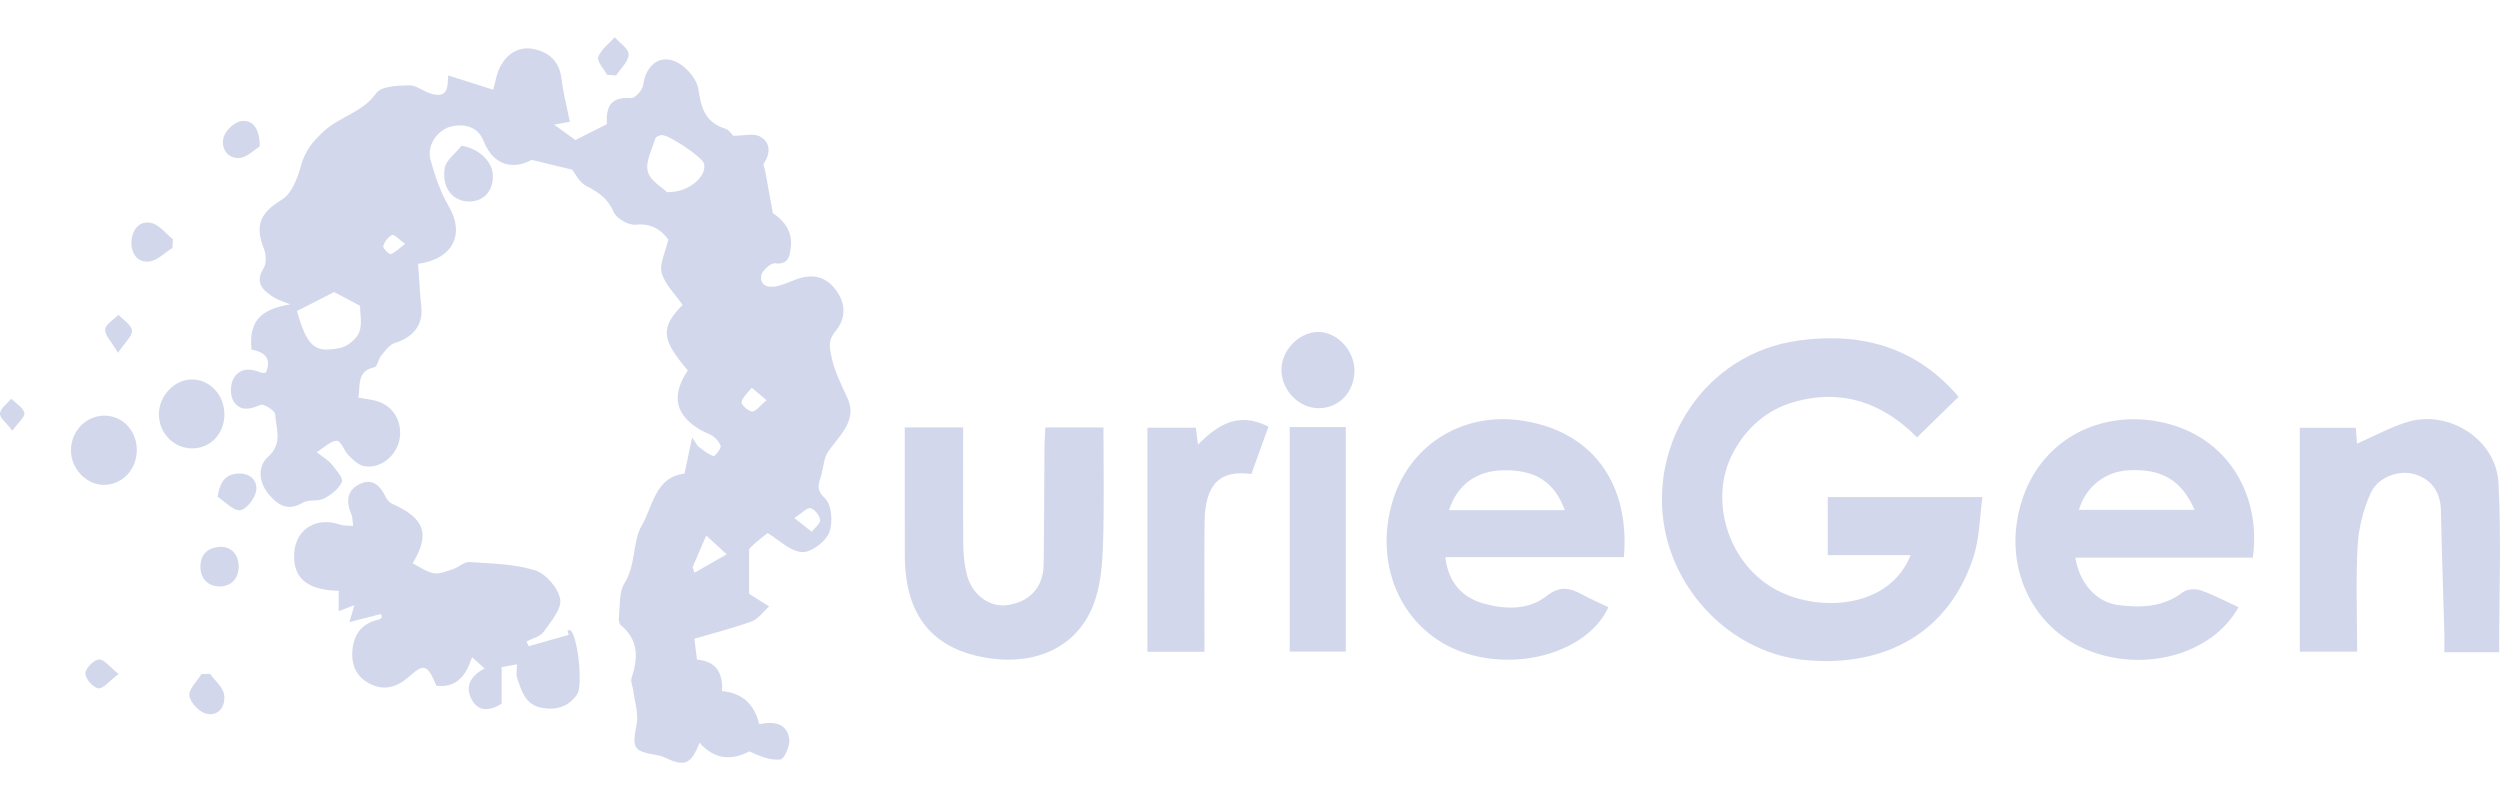 <svg width="50" height="16" viewBox="0 0 50 16" fill="none" xmlns="http://www.w3.org/2000/svg">
<path d="M15.353 10.662C15.275 10.723 15.194 10.783 15.117 10.85C15.046 10.912 14.98 10.982 14.982 10.979V11.876C15.066 11.929 15.195 12.011 15.382 12.128C15.257 12.24 15.163 12.382 15.034 12.428C14.659 12.564 14.27 12.661 13.887 12.774C13.906 12.926 13.922 13.053 13.94 13.192C14.319 13.223 14.462 13.454 14.44 13.822C14.853 13.86 15.09 14.089 15.184 14.484C15.472 14.424 15.736 14.455 15.785 14.778C15.805 14.911 15.686 15.182 15.609 15.19C15.405 15.211 15.19 15.123 14.988 15.028C14.632 15.213 14.291 15.195 13.991 14.855C13.82 15.289 13.694 15.339 13.3 15.153C13.258 15.133 13.213 15.116 13.167 15.108C12.656 15.023 12.641 14.971 12.733 14.483C12.774 14.268 12.692 14.029 12.663 13.801C12.653 13.72 12.608 13.628 12.631 13.559C12.765 13.161 12.774 12.8 12.416 12.502C12.381 12.473 12.371 12.391 12.378 12.336C12.404 12.11 12.377 11.844 12.488 11.668C12.722 11.297 12.65 10.827 12.836 10.509C13.055 10.134 13.107 9.535 13.69 9.473C13.739 9.242 13.783 9.036 13.843 8.749C13.921 8.865 13.939 8.91 13.972 8.935C14.067 9.006 14.162 9.084 14.271 9.122C14.294 9.131 14.43 8.967 14.413 8.917C14.381 8.826 14.288 8.728 14.197 8.689C13.535 8.405 13.377 7.961 13.757 7.408C13.22 6.785 13.207 6.548 13.652 6.098C13.503 5.882 13.299 5.69 13.234 5.46C13.184 5.279 13.308 5.051 13.366 4.792C13.24 4.618 13.051 4.459 12.713 4.494C12.57 4.509 12.327 4.368 12.271 4.238C12.156 3.966 11.965 3.842 11.722 3.717C11.586 3.648 11.505 3.47 11.442 3.393C11.172 3.327 10.942 3.271 10.633 3.197C10.327 3.368 9.892 3.375 9.671 2.818C9.562 2.542 9.314 2.48 9.07 2.519C8.759 2.569 8.53 2.902 8.609 3.19C8.697 3.512 8.807 3.84 8.975 4.126C9.295 4.667 9.078 5.175 8.362 5.277C8.383 5.561 8.396 5.853 8.427 6.143C8.464 6.493 8.264 6.749 7.898 6.859C7.792 6.891 7.706 7.012 7.628 7.106C7.568 7.177 7.548 7.333 7.488 7.345C7.135 7.418 7.206 7.704 7.169 7.953C7.295 7.977 7.437 7.987 7.567 8.032C7.895 8.143 8.066 8.481 7.982 8.824C7.903 9.146 7.585 9.385 7.276 9.321C7.166 9.298 7.062 9.199 6.977 9.113C6.885 9.021 6.819 8.817 6.739 8.816C6.617 8.814 6.494 8.945 6.334 9.043C6.473 9.153 6.571 9.207 6.635 9.288C6.722 9.397 6.869 9.562 6.837 9.638C6.778 9.778 6.62 9.897 6.477 9.972C6.355 10.035 6.17 9.984 6.055 10.054C5.766 10.227 5.566 10.109 5.387 9.901C5.178 9.659 5.14 9.335 5.359 9.139C5.666 8.864 5.518 8.57 5.503 8.284C5.499 8.212 5.274 8.07 5.212 8.097C4.997 8.193 4.796 8.23 4.668 8.019C4.603 7.911 4.603 7.711 4.66 7.594C4.777 7.355 5.001 7.358 5.228 7.455C5.247 7.464 5.274 7.454 5.318 7.452C5.439 7.163 5.289 7.04 5.029 6.991C4.98 6.443 5.183 6.191 5.805 6.087C5.66 6.027 5.56 6.001 5.476 5.947C5.258 5.808 5.088 5.66 5.274 5.361C5.334 5.265 5.322 5.086 5.277 4.972C5.088 4.496 5.216 4.249 5.636 3.994C5.832 3.875 5.951 3.567 6.018 3.321C6.098 3.023 6.249 2.833 6.476 2.625C6.796 2.33 7.252 2.249 7.522 1.866C7.622 1.724 7.954 1.71 8.181 1.706C8.332 1.703 8.481 1.838 8.64 1.88C8.986 1.971 8.949 1.69 8.964 1.509C9.283 1.611 9.58 1.704 9.864 1.794C9.909 1.645 9.931 1.46 10.016 1.311C10.157 1.066 10.38 0.919 10.681 0.983C10.996 1.051 11.187 1.236 11.23 1.574C11.264 1.854 11.335 2.129 11.397 2.436C11.359 2.443 11.255 2.461 11.082 2.492C11.263 2.623 11.39 2.716 11.507 2.801C11.72 2.694 11.924 2.592 12.138 2.484C12.117 2.162 12.195 1.927 12.62 1.963C12.696 1.97 12.849 1.806 12.862 1.707C12.918 1.282 13.222 1.058 13.578 1.266C13.755 1.37 13.942 1.597 13.969 1.79C14.022 2.163 14.109 2.45 14.505 2.573C14.585 2.597 14.642 2.696 14.664 2.716C14.87 2.716 15.068 2.659 15.197 2.729C15.406 2.842 15.418 3.055 15.279 3.264C15.257 3.297 15.294 3.369 15.304 3.423C15.349 3.668 15.393 3.914 15.457 4.262C15.62 4.372 15.87 4.585 15.814 4.969C15.79 5.136 15.762 5.298 15.501 5.266C15.415 5.255 15.235 5.417 15.224 5.514C15.2 5.724 15.373 5.765 15.551 5.721C15.666 5.692 15.777 5.645 15.888 5.601C16.203 5.476 16.485 5.5 16.705 5.783C16.918 6.058 16.927 6.363 16.712 6.62C16.564 6.798 16.587 6.922 16.628 7.129C16.69 7.438 16.83 7.694 16.954 7.973C17.148 8.41 16.793 8.706 16.564 9.03C16.476 9.156 16.471 9.34 16.428 9.497C16.385 9.66 16.299 9.78 16.498 9.964C16.635 10.09 16.663 10.459 16.582 10.656C16.508 10.838 16.216 11.056 16.037 11.042C15.799 11.024 15.577 10.797 15.353 10.662ZM5.939 6.221C6.144 6.929 6.287 7.071 6.812 6.956C6.957 6.924 7.133 6.778 7.185 6.642C7.249 6.474 7.2 6.262 7.2 6.115C6.976 5.996 6.8 5.903 6.682 5.841C6.425 5.972 6.199 6.088 5.939 6.221ZM13.342 3.843C13.791 3.855 14.149 3.511 14.079 3.268C14.042 3.141 13.363 2.683 13.228 2.701C13.184 2.707 13.117 2.737 13.107 2.769C13.041 2.99 12.904 3.236 12.956 3.431C13.004 3.618 13.252 3.753 13.342 3.843ZM13.852 11.341C13.864 11.379 13.876 11.417 13.889 11.455C14.095 11.337 14.301 11.219 14.534 11.086C14.351 10.918 14.229 10.806 14.125 10.71C14.035 10.919 13.943 11.13 13.852 11.341ZM15.886 10.36C16.046 10.486 16.14 10.561 16.235 10.636C16.295 10.556 16.41 10.472 16.402 10.399C16.393 10.31 16.293 10.183 16.212 10.164C16.141 10.148 16.041 10.261 15.886 10.36ZM15.33 8.004C15.195 7.891 15.116 7.823 15.036 7.755C14.962 7.849 14.857 7.936 14.831 8.042C14.819 8.089 14.966 8.229 15.042 8.23C15.12 8.231 15.2 8.113 15.33 8.004ZM8.101 4.877C7.983 4.792 7.886 4.682 7.844 4.7C7.764 4.734 7.691 4.834 7.664 4.922C7.652 4.959 7.781 5.092 7.814 5.081C7.905 5.052 7.979 4.97 8.101 4.877Z" fill="#D2D7EC"/>
<path d="M39.172 7.936C38.889 8.212 38.63 8.465 38.34 8.748C37.668 8.062 36.838 7.761 35.866 8.044C35.333 8.199 34.932 8.555 34.668 9.042C34.148 10.001 34.574 11.316 35.561 11.816C36.435 12.26 37.806 12.144 38.211 11.102H36.555V9.941H39.649C39.593 10.343 39.592 10.755 39.472 11.129C39.002 12.607 37.746 13.361 36.093 13.2C34.707 13.066 33.559 11.942 33.297 10.594C32.961 8.863 34.096 7.067 35.974 6.81C37.197 6.642 38.312 6.924 39.172 7.936Z" fill="#D2D7EC"/>
<path d="M41.508 11.154C41.589 11.668 41.932 12.048 42.369 12.102C42.821 12.158 43.264 12.144 43.656 11.845C43.739 11.782 43.907 11.769 44.01 11.805C44.271 11.896 44.517 12.028 44.771 12.144C44.246 13.093 42.86 13.47 41.717 12.988C40.605 12.519 40.049 11.281 40.427 10.046C40.806 8.81 41.929 8.261 43.022 8.408C44.506 8.607 45.238 9.864 45.056 11.154H41.508ZM43.893 10.198C43.628 9.594 43.218 9.362 42.547 9.408C42.091 9.439 41.712 9.744 41.577 10.198H43.893Z" fill="#D2D7EC"/>
<path d="M28.907 11.143C28.966 11.663 29.258 11.953 29.67 12.07C30.092 12.189 30.566 12.208 30.929 11.922C31.198 11.71 31.396 11.755 31.645 11.891C31.814 11.983 31.993 12.059 32.168 12.143C31.768 13.027 30.369 13.448 29.227 13.035C28.087 12.621 27.489 11.395 27.825 10.118C28.144 8.905 29.238 8.251 30.389 8.405C31.82 8.596 32.603 9.638 32.478 11.143H28.907ZM31.297 10.202C31.081 9.627 30.703 9.392 30.052 9.406C29.525 9.418 29.146 9.696 28.98 10.202H31.297Z" fill="#D2D7EC"/>
<path d="M7.619 12.28C7.424 12.33 7.23 12.38 6.989 12.442C7.027 12.312 7.049 12.236 7.088 12.103C6.957 12.153 6.878 12.183 6.774 12.223V11.816C6.181 11.802 5.901 11.594 5.882 11.166C5.859 10.626 6.286 10.315 6.8 10.492C6.881 10.52 6.975 10.51 7.063 10.518C7.051 10.436 7.055 10.348 7.023 10.275C6.917 10.028 6.94 9.807 7.19 9.683C7.439 9.559 7.6 9.703 7.708 9.929C7.735 9.986 7.784 10.05 7.839 10.074C8.498 10.365 8.607 10.678 8.253 11.266C8.393 11.336 8.528 11.44 8.676 11.465C8.799 11.485 8.941 11.421 9.069 11.379C9.18 11.342 9.286 11.233 9.388 11.241C9.83 11.271 10.287 11.277 10.702 11.407C10.918 11.475 11.168 11.763 11.204 11.985C11.236 12.182 11.015 12.437 10.869 12.64C10.801 12.735 10.646 12.768 10.531 12.829C10.545 12.861 10.559 12.893 10.573 12.924C10.84 12.848 11.108 12.773 11.375 12.697C11.366 12.665 11.357 12.634 11.348 12.603C11.372 12.606 11.406 12.599 11.418 12.612C11.563 12.775 11.658 13.717 11.543 13.885C11.375 14.133 11.137 14.207 10.845 14.158C10.503 14.101 10.434 13.82 10.343 13.561C10.317 13.486 10.339 13.393 10.339 13.285C10.212 13.309 10.099 13.33 10.033 13.343V14.074C9.802 14.216 9.572 14.248 9.434 13.991C9.299 13.741 9.396 13.522 9.693 13.37C9.605 13.292 9.531 13.226 9.442 13.145C9.317 13.518 9.131 13.761 8.728 13.715C8.552 13.293 8.481 13.264 8.195 13.521C7.957 13.735 7.699 13.828 7.399 13.676C7.114 13.532 7.017 13.282 7.051 12.977C7.086 12.669 7.248 12.467 7.559 12.396C7.587 12.39 7.612 12.37 7.638 12.357C7.632 12.331 7.626 12.305 7.619 12.28Z" fill="#D2D7EC"/>
<path d="M49.983 13.044H48.887C48.887 12.915 48.89 12.788 48.887 12.66C48.864 11.847 48.835 11.034 48.819 10.221C48.811 9.864 48.656 9.608 48.324 9.494C47.998 9.382 47.563 9.532 47.414 9.861C47.269 10.183 47.174 10.549 47.154 10.9C47.115 11.601 47.143 12.306 47.143 13.034H45.996V8.556H47.116C47.124 8.666 47.133 8.773 47.14 8.873C47.487 8.722 47.819 8.534 48.175 8.432C48.998 8.199 49.925 8.802 49.97 9.658C50.028 10.77 49.983 11.887 49.983 13.044Z" fill="#D2D7EC"/>
<path d="M18.095 8.548H19.263C19.263 9.343 19.259 10.129 19.266 10.914C19.268 11.105 19.289 11.3 19.335 11.485C19.435 11.894 19.79 12.153 20.149 12.102C20.594 12.039 20.866 11.745 20.873 11.292C20.884 10.514 20.883 9.735 20.889 8.957C20.89 8.826 20.9 8.695 20.907 8.549H22.069C22.069 9.318 22.085 10.078 22.062 10.838C22.051 11.221 22.025 11.619 21.909 11.979C21.59 12.97 20.691 13.288 19.828 13.171C18.648 13.012 18.098 12.311 18.096 11.104C18.094 10.266 18.095 9.428 18.095 8.548Z" fill="#D2D7EC"/>
<path d="M25.369 8.533C25.25 8.863 25.138 9.175 25.028 9.48C24.389 9.394 24.103 9.689 24.092 10.433C24.082 11.175 24.089 11.917 24.089 12.659C24.089 12.778 24.089 12.896 24.089 13.036H22.949V8.555H23.918C23.929 8.646 23.942 8.748 23.959 8.892C24.347 8.508 24.753 8.219 25.369 8.533Z" fill="#D2D7EC"/>
<path d="M25.795 8.541H26.916V13.032H25.795V8.541Z" fill="#D2D7EC"/>
<path d="M27.089 7.413C27.087 7.84 26.782 8.162 26.378 8.164C25.979 8.166 25.63 7.809 25.629 7.396C25.628 7.01 25.97 6.651 26.351 6.639C26.731 6.627 27.091 7.005 27.089 7.413Z" fill="#D2D7EC"/>
<path d="M2.736 9.005C2.733 9.404 2.431 9.71 2.053 9.697C1.718 9.685 1.423 9.369 1.419 9.017C1.414 8.627 1.722 8.307 2.096 8.313C2.46 8.318 2.738 8.619 2.736 9.005Z" fill="#D2D7EC"/>
<path d="M4.488 8.283C4.491 8.668 4.213 8.966 3.85 8.968C3.486 8.97 3.189 8.677 3.178 8.305C3.167 7.925 3.486 7.584 3.847 7.589C4.201 7.593 4.486 7.902 4.488 8.283Z" fill="#D2D7EC"/>
<path d="M9.233 2.914C9.591 2.979 9.848 3.231 9.857 3.508C9.867 3.819 9.674 4.031 9.383 4.03C9.061 4.028 8.834 3.767 8.893 3.367C8.918 3.203 9.115 3.064 9.233 2.914Z" fill="#D2D7EC"/>
<path d="M3.449 4.957C3.296 5.053 3.152 5.208 2.989 5.23C2.74 5.263 2.618 5.053 2.629 4.83C2.64 4.607 2.781 4.405 3.025 4.459C3.185 4.495 3.314 4.671 3.457 4.784L3.449 4.957Z" fill="#D2D7EC"/>
<path d="M4.429 10.936C4.635 10.944 4.769 11.094 4.773 11.324C4.776 11.553 4.639 11.726 4.397 11.729C4.159 11.731 4.008 11.569 4.008 11.338C4.008 11.115 4.123 10.944 4.429 10.936Z" fill="#D2D7EC"/>
<path d="M5.193 2.931C5.083 2.996 4.931 3.157 4.774 3.161C4.533 3.166 4.407 2.943 4.478 2.728C4.522 2.594 4.705 2.431 4.836 2.42C5.059 2.402 5.199 2.571 5.193 2.931Z" fill="#D2D7EC"/>
<path d="M4.353 9.937C4.402 9.604 4.534 9.483 4.762 9.471C5.002 9.458 5.159 9.613 5.122 9.823C5.096 9.972 4.926 10.192 4.802 10.204C4.663 10.218 4.504 10.035 4.353 9.937Z" fill="#D2D7EC"/>
<path d="M4.202 13.477C4.3 13.615 4.46 13.744 4.482 13.893C4.516 14.111 4.381 14.332 4.13 14.275C3.989 14.244 3.806 14.053 3.787 13.914C3.769 13.784 3.941 13.627 4.03 13.482C4.088 13.48 4.145 13.479 4.202 13.477Z" fill="#D2D7EC"/>
<path d="M12.141 1.496C12.077 1.375 11.934 1.227 11.965 1.14C12.02 0.988 12.18 0.874 12.296 0.745C12.396 0.86 12.577 0.978 12.573 1.089C12.568 1.232 12.414 1.37 12.323 1.509C12.263 1.505 12.202 1.5 12.141 1.496Z" fill="#D2D7EC"/>
<path d="M2.36 7.056C2.228 6.831 2.095 6.704 2.103 6.589C2.111 6.485 2.275 6.393 2.369 6.295C2.466 6.4 2.628 6.497 2.64 6.61C2.651 6.718 2.503 6.841 2.36 7.056Z" fill="#D2D7EC"/>
<path d="M2.372 13.48C2.186 13.62 2.064 13.779 1.966 13.766C1.861 13.752 1.706 13.574 1.707 13.469C1.707 13.368 1.874 13.198 1.979 13.189C2.079 13.18 2.194 13.339 2.372 13.48Z" fill="#D2D7EC"/>
<path d="M0.247 8.614C0.126 8.455 -0.009 8.353 0 8.268C0.012 8.164 0.145 8.072 0.225 7.975C0.318 8.068 0.461 8.148 0.487 8.257C0.505 8.334 0.365 8.448 0.247 8.614Z" fill="#D2D7EC"/>
</svg>

